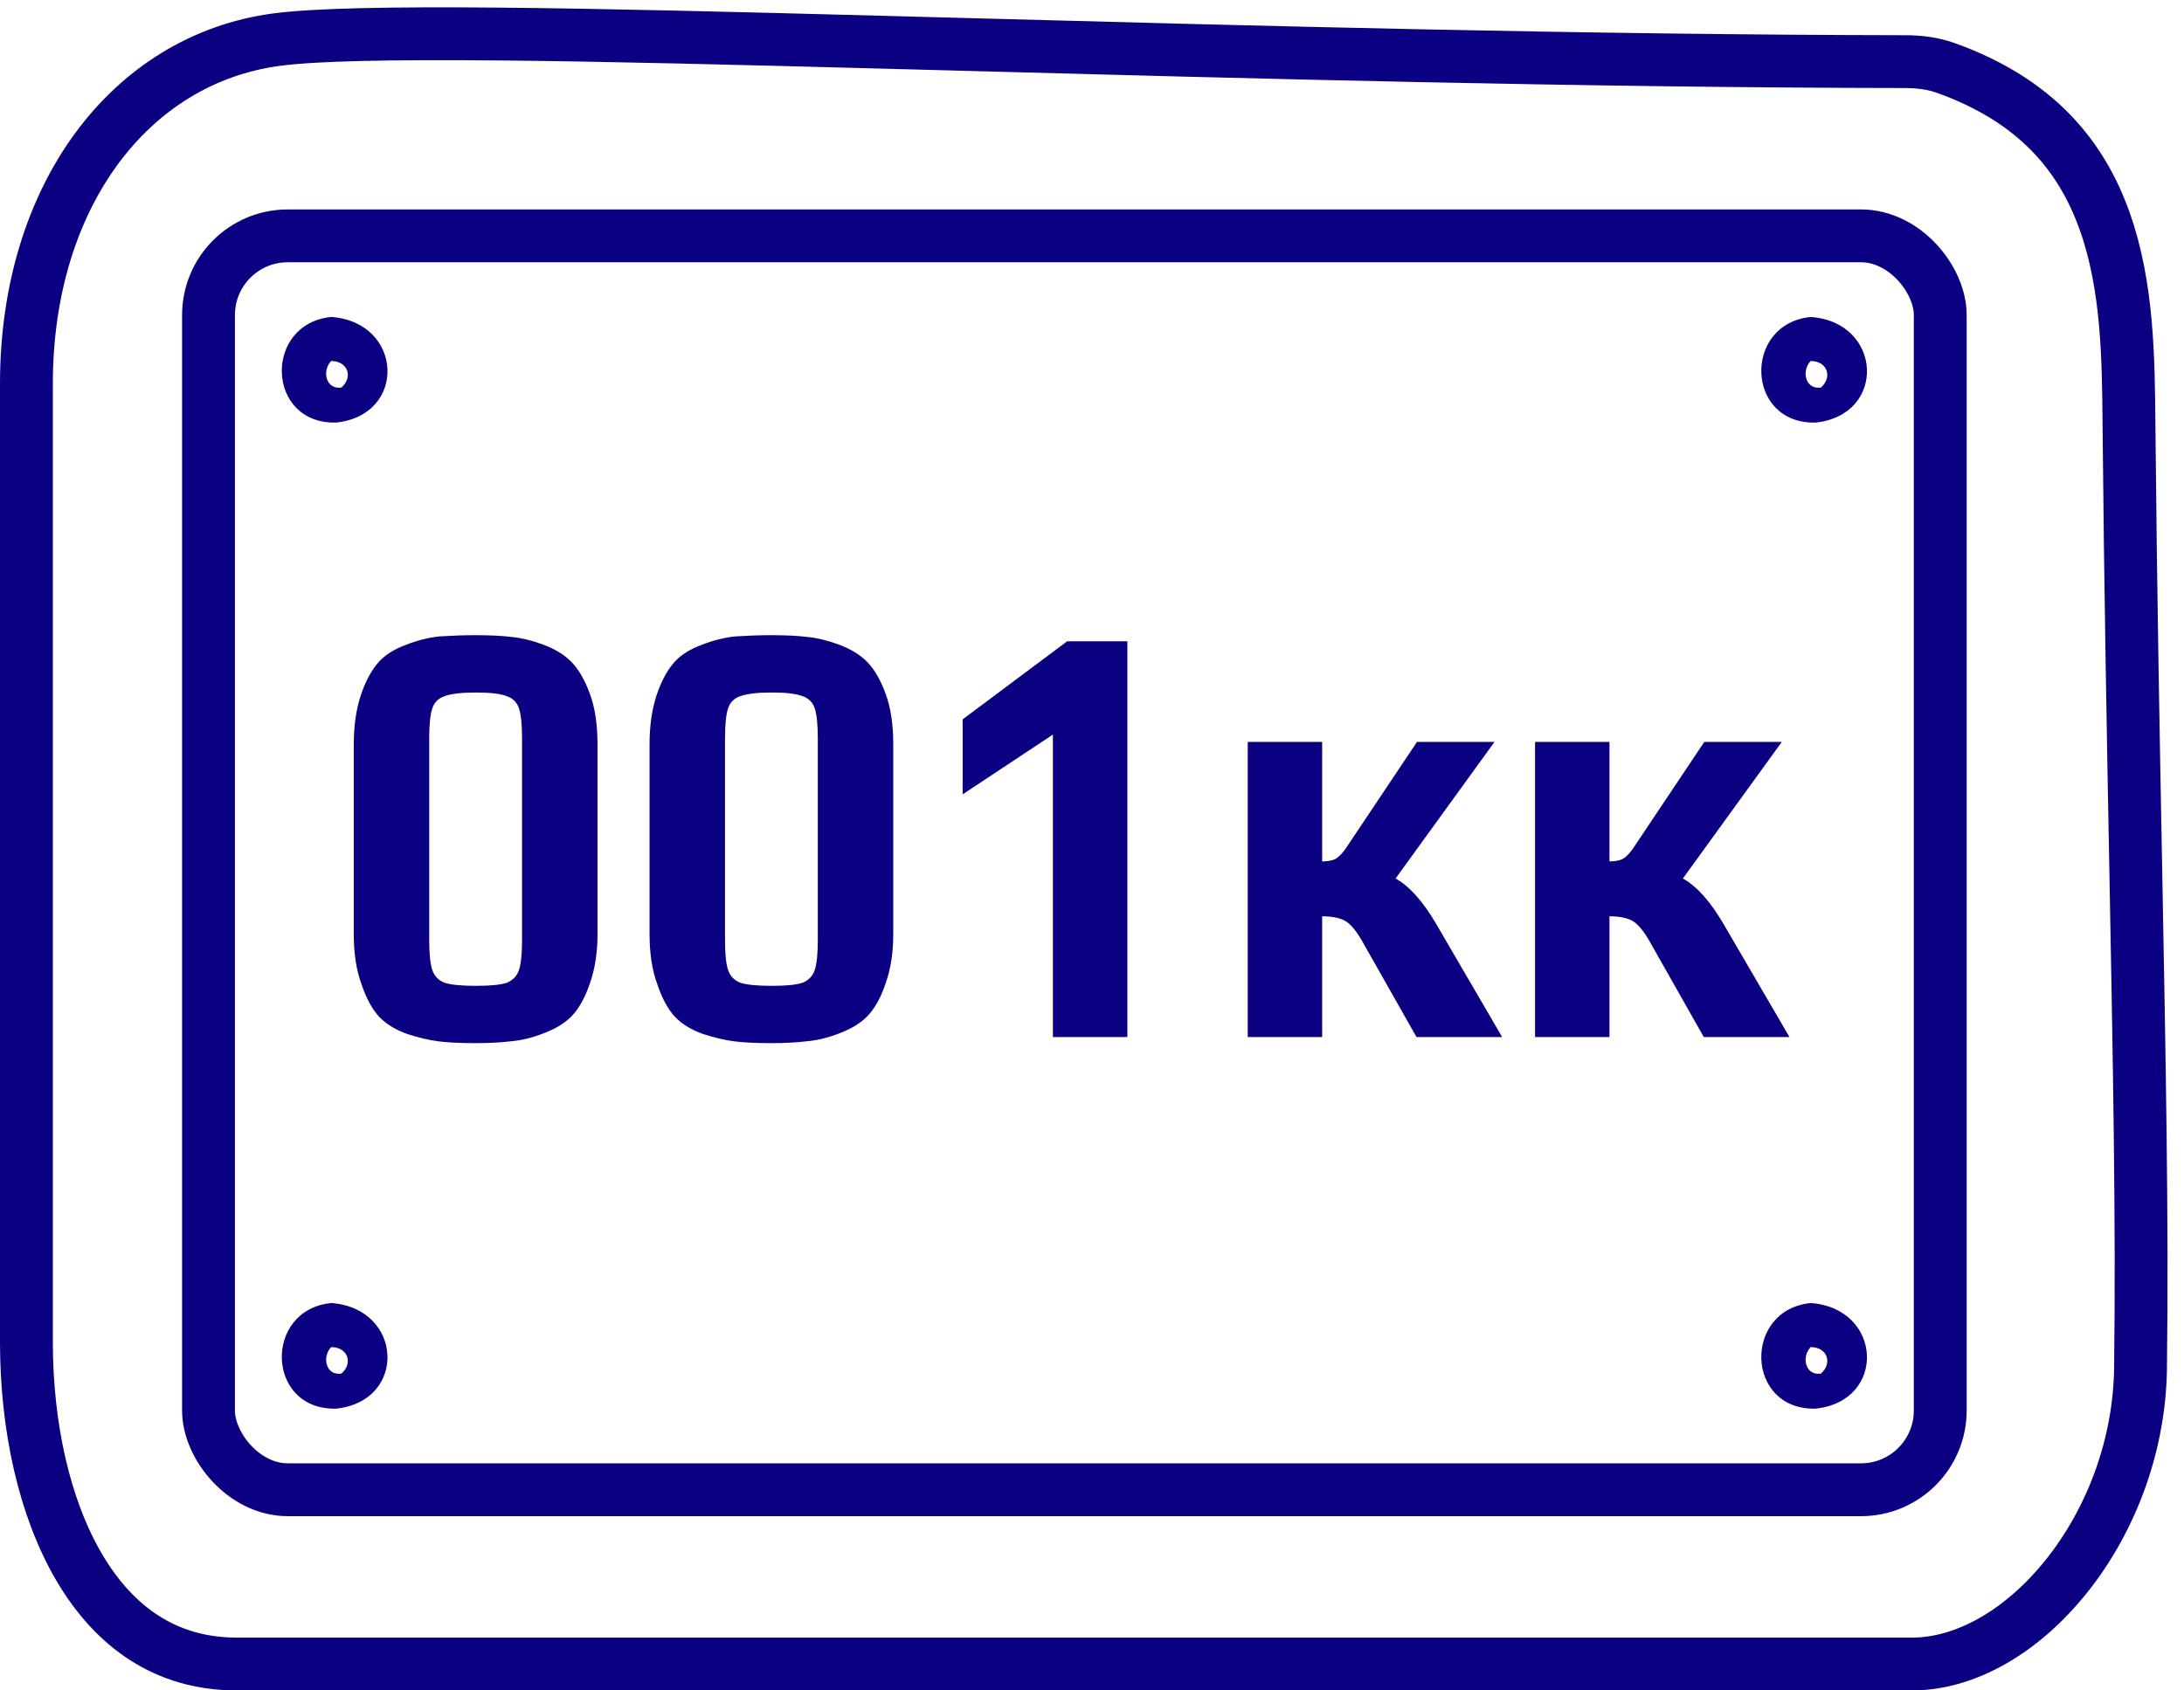 <?xml version="1.0" encoding="UTF-8"?> <svg xmlns="http://www.w3.org/2000/svg" width="62" height="48" viewBox="0 0 62 48" fill="none"><path d="M60.767 38.714H60.767V38.724C60.767 41.019 59.925 43.175 58.669 44.749C57.403 46.336 55.79 47.25 54.28 47.25H54.258H54.236H54.213H54.19H54.166H54.141H54.116H54.09H54.064H54.037H54.009H53.981H53.952H53.922H53.892H53.861H53.83H53.798H53.766H53.733H53.699H53.665H53.63H53.595H53.559H53.522H53.485H53.448H53.409H53.37H53.331H53.291H53.251H53.21H53.168H53.126H53.083H53.04H52.996H52.952H52.907H52.861H52.815H52.769H52.721H52.674H52.626H52.577H52.528H52.478H52.428H52.377H52.326H52.274H52.221H52.169H52.115H52.061H52.007H51.952H51.897H51.841H51.784H51.727H51.67H51.612H51.553H51.495H51.435H51.375H51.315H51.254H51.193H51.131H51.069H51.006H50.943H50.879H50.815H50.75H50.685H50.62H50.554H50.487H50.42H50.353H50.285H50.217H50.148H50.079H50.009H49.939H49.868H49.798H49.726H49.654H49.582H49.509H49.436H49.363H49.289H49.215H49.14H49.064H48.989H48.913H48.836H48.76H48.682H48.605H48.526H48.448H48.369H48.29H48.21H48.13H48.05H47.969H47.888H47.806H47.724H47.642H47.559H47.476H47.392H47.308H47.224H47.139H47.054H46.969H46.883H46.797H46.711H46.624H46.537H46.449H46.361H46.273H46.185H46.096H46.007H45.917H45.827H45.737H45.646H45.555H45.464H45.372H45.281H45.188H45.096H45.003H44.91H44.816H44.722H44.628H44.534H44.439H44.344H44.249H44.153H44.057H43.961H43.864H43.767H43.67H43.573H43.475H43.377H43.279H43.18H43.081H42.982H42.883H42.783H42.683H42.583H42.483H42.382H42.281H42.179H42.078H41.976H41.874H41.772H41.669H41.567H41.464H41.36H41.257H41.153H41.049H40.945H40.84H40.736H40.631H40.525H40.42H40.314H40.209H40.102H39.996H39.89H39.783H39.676H39.569H39.462H39.354H39.246H39.138H39.03H38.922H38.813H38.705H38.596H38.487H38.377H38.268H38.158H38.048H37.938H37.828H37.718H37.607H37.496H37.385H37.274H37.163H37.052H36.94H36.828H36.717H36.604H36.492H36.38H36.267H36.155H36.042H35.929H35.816H35.703H35.589H35.476H35.362H35.249H35.135H35.021H34.907H34.792H34.678H34.563H34.449H34.334H34.219H34.104H33.989H33.874H33.759H33.644H33.528H33.413H33.297H33.181H33.065H32.949H32.833H32.717H32.601H32.485H32.368H32.252H32.136H32.019H31.902H31.785H31.669H31.552H31.435H31.318H31.201H31.084H30.967H30.849H30.732H30.615H30.497H30.38H30.263H30.145H30.028H29.91H29.793H29.675H29.557H29.439H29.322H29.204H29.086H28.968H28.851H28.733H28.615H28.497H28.379H28.261H28.143H28.026H27.908H27.79H27.672H27.554H27.436H27.318H27.201H27.083H26.965H26.847H26.729H26.611H26.494H26.376H26.258H26.14H26.023H25.905H25.788H25.67H25.552H25.435H25.318H25.2H25.083H24.966H24.848H24.731H24.614H24.497H24.38H24.263H24.146H24.029H23.912H23.796H23.679H23.562H23.446H23.33H23.213H23.097H22.981H22.865H22.749H22.633H22.517H22.401H22.286H22.17H22.055H21.939H21.824H21.709H21.594H21.479H21.364H21.25H21.135H21.021H20.906H20.792H20.678H20.564H20.45H20.336H20.223H20.109H19.996H19.883H19.77H19.657H19.544H19.432H19.319H19.207H19.095H18.983H18.871H18.759H18.648H18.536H18.425H18.314H18.203H18.093H17.982H17.872H17.762H17.652H17.542H17.432H17.323H17.213H17.104H16.995H16.887H16.778H16.67H16.562H16.454H16.346H16.239H16.131H16.024H15.918H15.811H15.704H15.598H15.492H15.386H15.281H15.176H15.07H14.966H14.861H14.757H14.652H14.549H14.445H14.341H14.238H14.135H14.032H13.93H13.828H13.726H13.624H13.523H13.421H13.32H13.22H13.119H13.019H12.919H12.82H12.72H12.621H12.523H12.424H12.326H12.228H12.13H12.033H11.936H11.839H11.743H11.647H11.551H11.455H11.36H11.265H11.17H11.076H10.982H10.888H10.795H10.702H10.609H10.516H10.424H10.332H10.241H10.15H10.059H9.968H9.878H9.788H9.699H9.61H9.521H9.433H9.344H9.257H9.169H9.082H8.996H8.909H8.823H8.738H8.652H8.567H8.483H8.399H8.315H8.232H8.148H8.066H7.984H7.902H7.82H7.739H7.658H7.578H7.498H7.418H7.339H7.26H7.182H7.104H7.027H6.949H6.873H6.796H6.72C4.714 47.25 3.255 46.205 2.261 44.526C1.251 42.82 0.75 40.491 0.75 38.105V38.048V37.991V37.934V37.876V37.819V37.761V37.703V37.645V37.587V37.529V37.471V37.413V37.355V37.296V37.238V37.179V37.121V37.062V37.003V36.944V36.885V36.826V36.767V36.708V36.649V36.589V36.53V36.47V36.411V36.351V36.291V36.231V36.172V36.112V36.052V35.992V35.931V35.871V35.811V35.75V35.69V35.629V35.569V35.508V35.447V35.386V35.325V35.265V35.204V35.142V35.081V35.02V34.959V34.898V34.836V34.775V34.713V34.652V34.59V34.528V34.467V34.405V34.343V34.281V34.219V34.157V34.095V34.033V33.971V33.909V33.846V33.784V33.722V33.659V33.597V33.534V33.472V33.409V33.346V33.284V33.221V33.158V33.096V33.033V32.97V32.907V32.844V32.781V32.718V32.655V32.592V32.528V32.465V32.402V32.339V32.275V32.212V32.149V32.085V32.022V31.958V31.895V31.831V31.768V31.704V31.64V31.577V31.513V31.45V31.386V31.322V31.258V31.195V31.131V31.067V31.003V30.939V30.875V30.811V30.747V30.684V30.62V30.556V30.492V30.428V30.364V30.3V30.236V30.172V30.108V30.043V29.979V29.915V29.851V29.787V29.723V29.659V29.595V29.53V29.466V29.402V29.338V29.274V29.21V29.145V29.081V29.017V28.953V28.889V28.825V28.761V28.696V28.632V28.568V28.504V28.44V28.376V28.311V28.247V28.183V28.119V28.055V27.991V27.927V27.863V27.799V27.735V27.671V27.607V27.543V27.479V27.415V27.351V27.287V27.223V27.159V27.095V27.031V26.968V26.904V26.84V26.776V26.712V26.649V26.585V26.521V26.458V26.394V26.331V26.267V26.203V26.14V26.076V26.013V25.95V25.886V25.823V25.759V25.696V25.633V25.57V25.506V25.443V25.38V25.317V25.254V25.191V25.128V25.065V25.002V24.939V24.877V24.814V24.751V24.689V24.626V24.563V24.501V24.438V24.376V24.314V24.251V24.189V24.127V24.064V24.002V23.94V23.878V23.816V23.754V23.692V23.631V23.569V23.507V23.445V23.384V23.322V23.261V23.199V23.138V23.077V23.015V22.954V22.893V22.832V22.771V22.71V22.649V22.589V22.528V22.467V22.407V22.346V22.286V22.225V22.165V22.105V22.045V21.985V21.924V21.864V21.805V21.745V21.685V21.625V21.566V21.506V21.447V21.388V21.328V21.269V21.21V21.151V21.092V21.033V20.975V20.916V20.857V20.799V20.74V20.682V20.624V20.566V20.508V20.45V20.392V20.334V20.276V20.219V20.161V20.104V20.046V19.989V19.932V19.875V19.818V19.761V19.704V19.648V19.591V19.535V19.478V19.422V19.366V19.31V19.254V19.198V19.142V19.087V19.031V18.976V18.921V18.865V18.81V18.755V18.7V18.646V18.591V18.536V18.482V18.428V18.373V18.319V18.265V18.212V18.158V18.104V18.051V17.997V17.944V17.891V17.838V17.785V17.732V17.679V17.627V17.574V17.522V17.47V17.418V17.366V17.314V17.262V17.211V17.16V17.108V17.057V17.006V16.955V16.904V16.854V16.803V16.753V16.703V16.653V16.603V16.553V16.503V16.454V16.404V16.355V16.306V16.257V16.208V16.159V16.111V16.062V16.014V15.966V15.918V15.87V15.822V15.775V15.727V15.68V15.633V15.586V15.539V15.493V15.446V15.4V15.354V15.308V15.262V15.216V15.171V15.125V15.08V15.035V14.99V14.945V14.9V14.856V14.812V14.768V14.723V14.68V14.636V14.592V14.549V14.506V14.463V14.42V14.378V14.335V14.293V14.251V14.209V14.167V14.125V14.084V14.042V14.001V13.96V13.919V13.879V13.838V13.798V13.758V13.718V13.678V13.639V13.6V13.56V13.521V13.483V13.444V13.405V13.367V13.329V13.291V13.254V13.216V13.179V13.142V13.104V13.068V13.031V12.995V12.959V12.922V12.887V12.851V12.816V12.78V12.745V12.71V12.676V12.641V12.607V12.573V12.539V12.505V12.472V12.439V12.406V12.373V12.34V12.308V12.275V12.243V12.211V12.18V12.148V12.117V12.086V12.055V12.025V11.994V11.964V11.934V11.904V11.875V11.845V11.816V11.787V11.759V11.73V11.702V11.674V11.646V11.618V11.591V11.564V11.537V11.51V11.484V11.457V11.431V11.405V11.38V11.354V11.329V11.304V11.28V11.255V11.231V11.207V11.183V11.159V11.136V11.113V11.09V11.068V11.045V11.023V11.001V10.979V10.958V10.937V10.915V10.895C0.75 5.583 3.683 1.679 7.853 1.125C8.94 0.981 11.107 0.939 14.119 0.966C17.11 0.993 20.879 1.087 25.136 1.201C25.908 1.221 26.696 1.242 27.498 1.264C35.536 1.481 44.996 1.737 54.086 1.75C54.497 1.75 54.88 1.803 55.224 1.925C57.85 2.86 59.113 4.482 59.754 6.296C60.403 8.133 60.422 10.18 60.438 12.036L60.439 12.138C60.481 16.751 60.56 20.916 60.631 24.703C60.732 30.067 60.819 34.671 60.767 38.714Z" stroke="#0A0081" stroke-width="1.5"></path><rect x="5.919" y="6.697" width="49.161" height="35.605" rx="2.25" stroke="#0A0081" stroke-width="1.5"></rect><path d="M13.488 29.62C13.064 29.62 12.716 29.603 12.446 29.569C12.176 29.534 11.882 29.465 11.563 29.361C11.235 29.245 10.97 29.084 10.767 28.876C10.564 28.657 10.396 28.345 10.26 27.941C10.116 27.548 10.043 27.075 10.043 26.521V21.136C10.043 20.605 10.111 20.137 10.246 19.733C10.381 19.329 10.555 19.012 10.767 18.781C10.95 18.585 11.201 18.429 11.52 18.313C11.838 18.186 12.157 18.105 12.475 18.071C12.842 18.048 13.179 18.036 13.488 18.036C13.922 18.036 14.27 18.054 14.53 18.088C14.791 18.111 15.08 18.181 15.399 18.296C15.746 18.423 16.021 18.59 16.224 18.798C16.427 19.006 16.6 19.306 16.745 19.699C16.89 20.091 16.962 20.57 16.962 21.136V26.521C16.962 27.052 16.89 27.52 16.745 27.924C16.61 28.328 16.436 28.639 16.224 28.859C16.031 29.055 15.766 29.216 15.428 29.343C15.1 29.47 14.786 29.546 14.487 29.569C14.217 29.603 13.884 29.62 13.488 29.62ZM13.517 27.993C13.922 27.993 14.212 27.964 14.386 27.906C14.559 27.837 14.675 27.716 14.733 27.543C14.791 27.369 14.82 27.087 14.82 26.694V20.963C14.82 20.57 14.791 20.287 14.733 20.114C14.675 19.941 14.559 19.826 14.386 19.768C14.212 19.699 13.922 19.664 13.517 19.664C13.102 19.664 12.803 19.699 12.62 19.768C12.446 19.826 12.33 19.941 12.272 20.114C12.214 20.287 12.185 20.57 12.185 20.963V26.694C12.185 27.087 12.214 27.369 12.272 27.543C12.33 27.716 12.446 27.837 12.62 27.906C12.803 27.964 13.102 27.993 13.517 27.993Z" fill="#0A0081"></path><path d="M21.885 29.62C21.46 29.62 21.113 29.603 20.842 29.569C20.572 29.534 20.278 29.465 19.959 29.361C19.631 29.245 19.366 29.084 19.163 28.876C18.961 28.657 18.792 28.345 18.657 27.941C18.512 27.548 18.44 27.075 18.44 26.521V21.136C18.44 20.605 18.507 20.137 18.642 19.733C18.777 19.329 18.951 19.012 19.163 18.781C19.347 18.585 19.598 18.429 19.916 18.313C20.235 18.186 20.553 18.105 20.871 18.071C21.238 18.048 21.576 18.036 21.885 18.036C22.319 18.036 22.666 18.054 22.927 18.088C23.187 18.111 23.477 18.181 23.795 18.296C24.143 18.423 24.418 18.59 24.62 18.798C24.823 19.006 24.997 19.306 25.141 19.699C25.286 20.091 25.358 20.57 25.358 21.136V26.521C25.358 27.052 25.286 27.52 25.141 27.924C25.006 28.328 24.833 28.639 24.62 28.859C24.427 29.055 24.162 29.216 23.824 29.343C23.496 29.47 23.183 29.546 22.883 29.569C22.613 29.603 22.28 29.62 21.885 29.62ZM21.914 27.993C22.319 27.993 22.608 27.964 22.782 27.906C22.956 27.837 23.072 27.716 23.129 27.543C23.187 27.369 23.216 27.087 23.216 26.694V20.963C23.216 20.57 23.187 20.287 23.129 20.114C23.072 19.941 22.956 19.826 22.782 19.768C22.608 19.699 22.319 19.664 21.914 19.664C21.499 19.664 21.2 19.699 21.016 19.768C20.842 19.826 20.727 19.941 20.669 20.114C20.611 20.287 20.582 20.57 20.582 20.963V26.694C20.582 27.087 20.611 27.369 20.669 27.543C20.727 27.716 20.842 27.837 21.016 27.906C21.2 27.964 21.499 27.993 21.914 27.993Z" fill="#0A0081"></path><path d="M29.89 20.859L27.328 22.556V20.426L30.296 18.209H32.004V29.447H29.89V20.859Z" fill="#0A0081"></path><path d="M35.421 21.067H37.534V24.46C37.688 24.46 37.814 24.437 37.91 24.391C38.007 24.333 38.103 24.235 38.2 24.097L40.226 21.067H42.426L39.618 24.945C40.014 25.165 40.4 25.598 40.776 26.244L42.643 29.447H40.212L38.663 26.712C38.489 26.411 38.325 26.221 38.171 26.14C38.016 26.059 37.804 26.019 37.534 26.019V29.447H35.421V21.067Z" fill="#0A0081"></path><path d="M43.577 21.067H45.69V24.46C45.844 24.46 45.97 24.437 46.066 24.391C46.163 24.333 46.259 24.235 46.356 24.097L48.382 21.067H50.582L47.774 24.945C48.17 25.165 48.556 25.598 48.932 26.244L50.8 29.447H48.368L46.819 26.712C46.645 26.411 46.481 26.221 46.327 26.14C46.172 26.059 45.96 26.019 45.69 26.019V29.447H43.577V21.067Z" fill="#0A0081"></path><path d="M9.538 11.999C7.548 12.043 7.474 9.193 9.404 9C11.448 9.148 11.568 11.79 9.538 11.999ZM9.402 10.251C9.135 10.522 9.245 11.071 9.693 11.004C10.029 10.709 9.879 10.254 9.402 10.251Z" fill="#0A0081"></path><path d="M51.538 11.999C49.548 12.043 49.474 9.193 51.404 9C53.448 9.148 53.568 11.79 51.538 11.999ZM51.402 10.251C51.135 10.522 51.245 11.071 51.693 11.004C52.029 10.709 51.879 10.254 51.402 10.251Z" fill="#0A0081"></path><path d="M51.538 39.999C49.548 40.043 49.474 37.193 51.404 37C53.448 37.148 53.568 39.79 51.538 39.999ZM51.402 38.251C51.135 38.522 51.245 39.071 51.693 39.004C52.029 38.709 51.879 38.254 51.402 38.251Z" fill="#0A0081"></path><path d="M9.538 39.999C7.548 40.043 7.474 37.193 9.404 37C11.448 37.148 11.568 39.79 9.538 39.999ZM9.402 38.251C9.135 38.522 9.245 39.071 9.693 39.004C10.029 38.709 9.879 38.254 9.402 38.251Z" fill="#0A0081"></path></svg> 